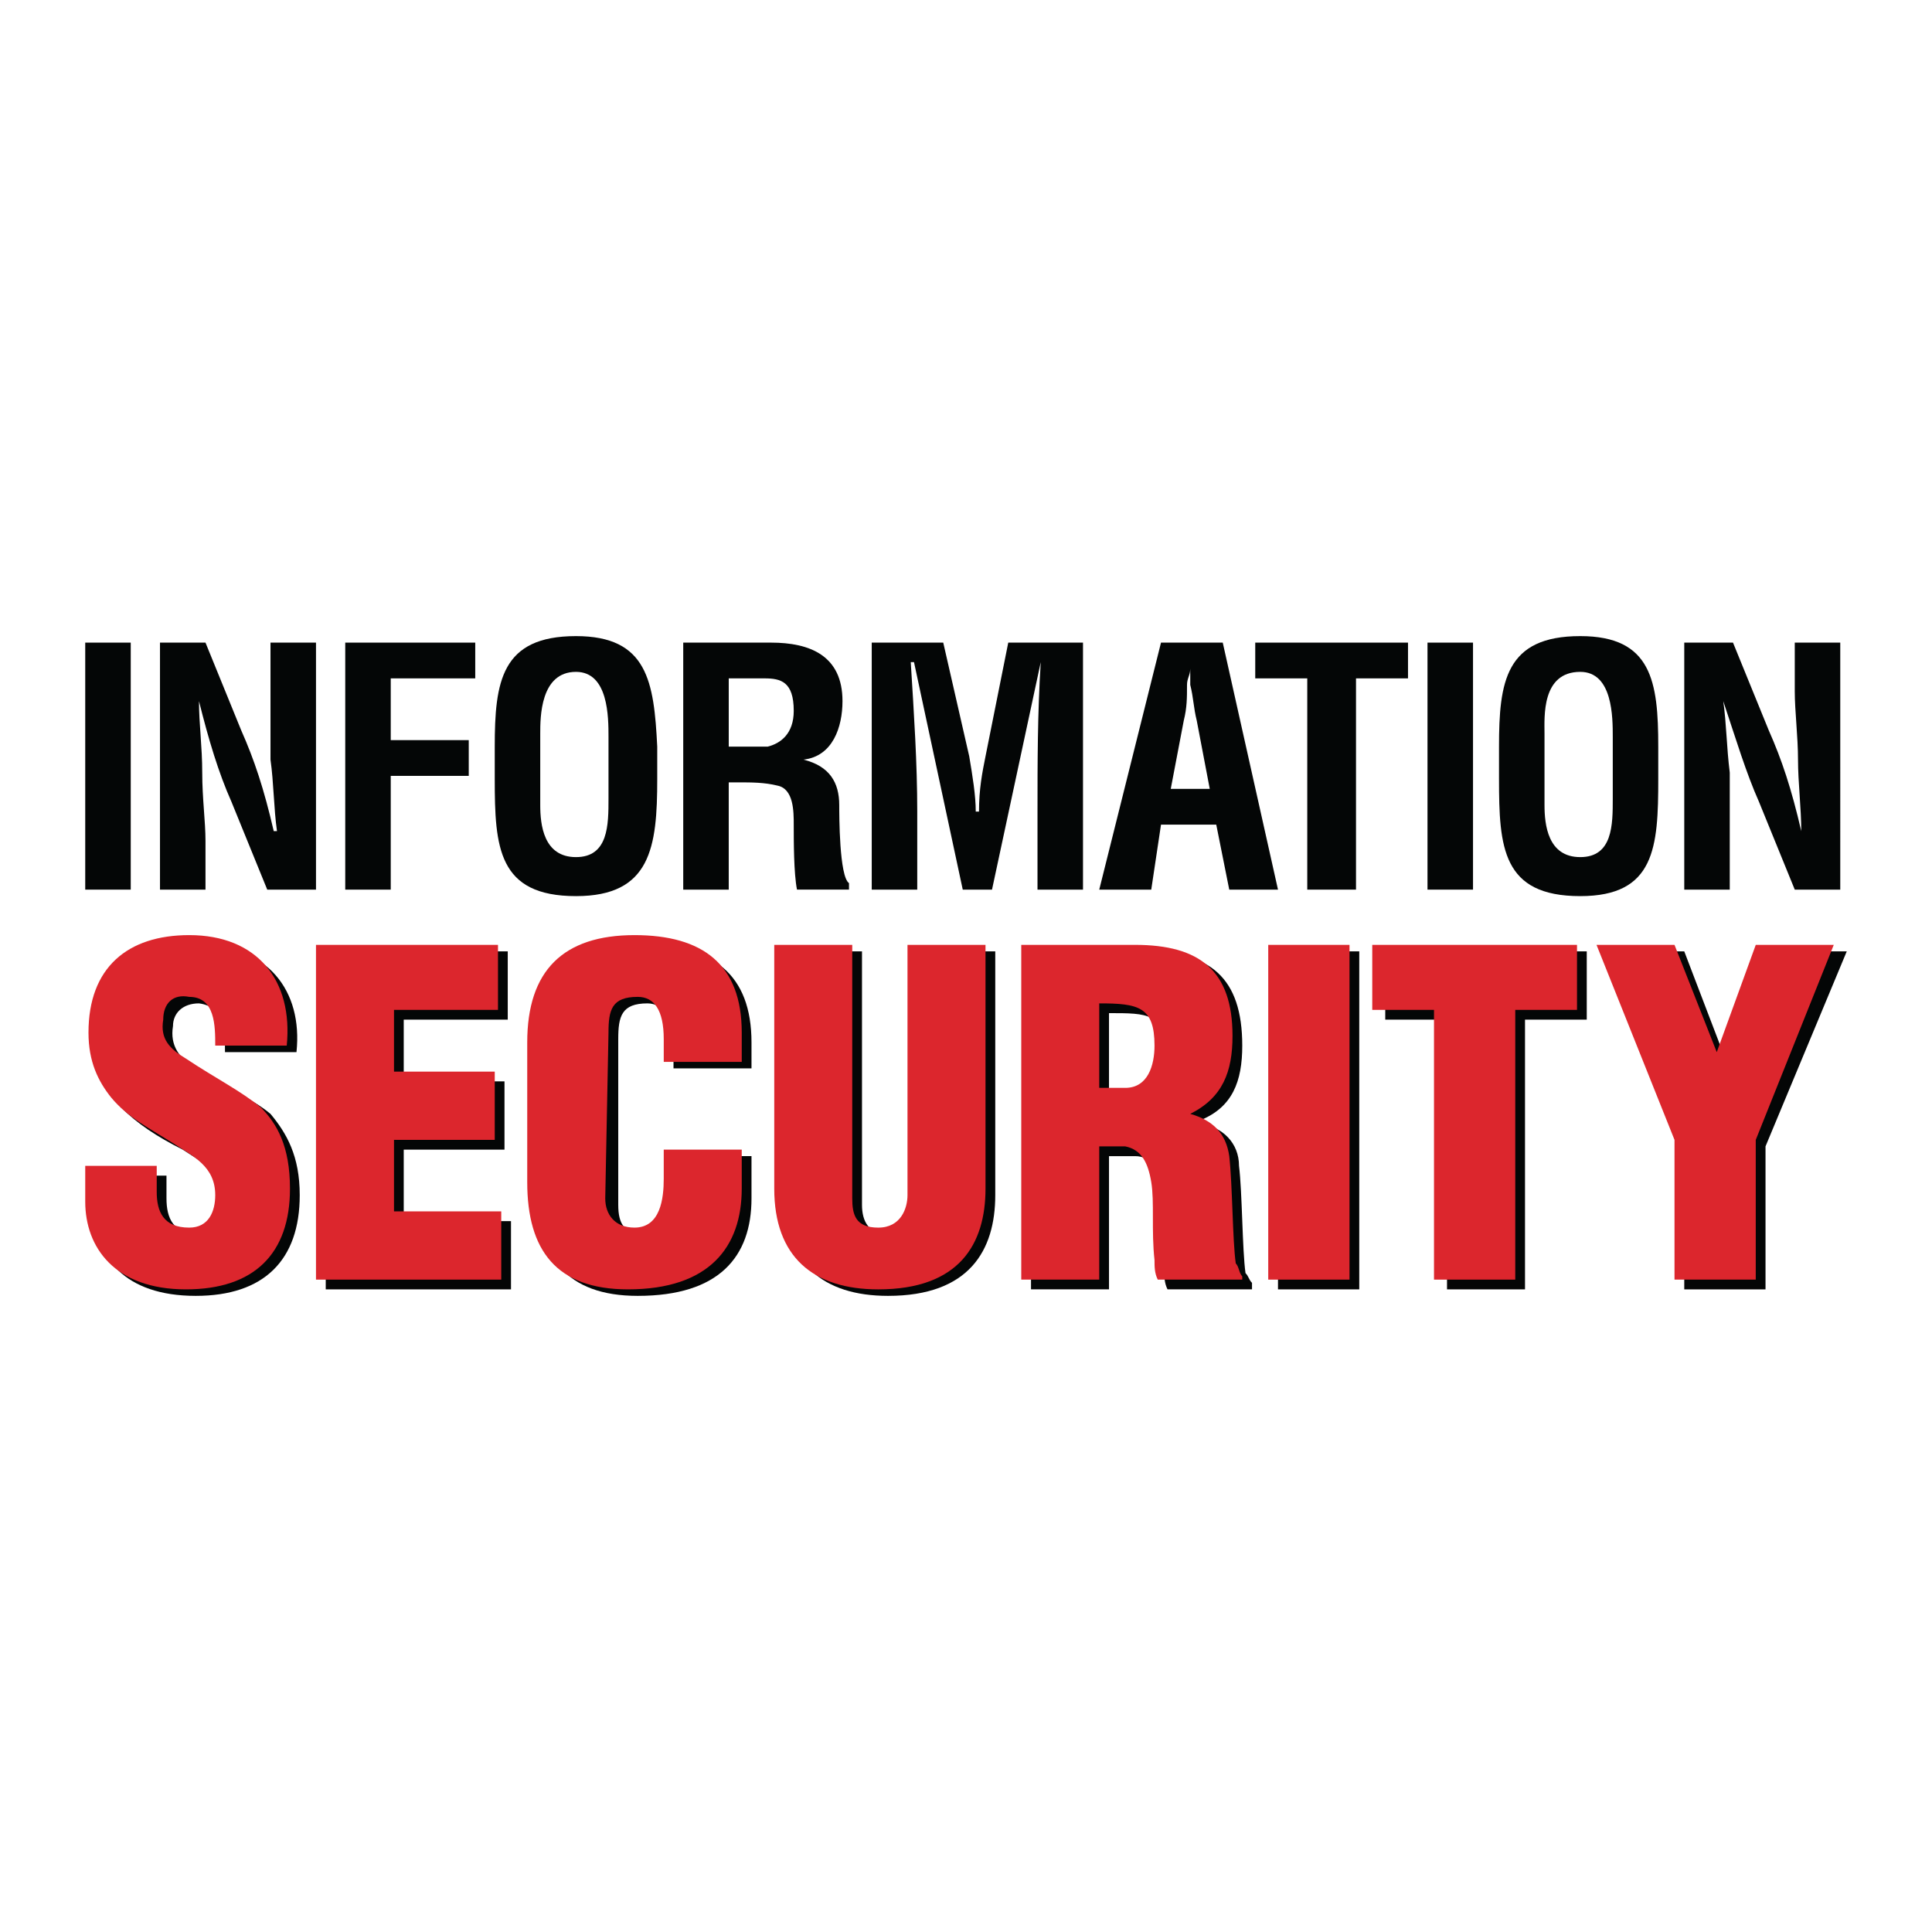 <?xml version="1.0" encoding="utf-8"?>
<!-- Generator: Adobe Illustrator 13.0.0, SVG Export Plug-In . SVG Version: 6.00 Build 14948)  -->
<!DOCTYPE svg PUBLIC "-//W3C//DTD SVG 1.0//EN" "http://www.w3.org/TR/2001/REC-SVG-20010904/DTD/svg10.dtd">
<svg version="1.0" id="Layer_1" xmlns="http://www.w3.org/2000/svg" xmlns:xlink="http://www.w3.org/1999/xlink" x="0px" y="0px"
	 width="192.756px" height="192.756px" viewBox="0 0 192.756 192.756" enable-background="new 0 0 192.756 192.756"
	 xml:space="preserve">
<g>
	<polygon fill-rule="evenodd" clip-rule="evenodd" fill="#FFFFFF" points="0,0 192.756,0 192.756,192.756 0,192.756 0,0 	"/>
	<path fill-rule="evenodd" clip-rule="evenodd" fill="#040606" d="M9.477,117.293v3.566c0,4.539,2.918,8.43,10.052,8.43
		c6.81,0,10.376-3.566,10.376-10.051c0-3.891-1.297-6.162-2.918-8.107c-1.946-1.621-4.54-2.594-7.458-4.539
		c-1.621-0.973-2.594-2.27-2.27-4.215c0-1.297,0.973-2.27,2.594-2.27c2.594,0.324,2.594,2.918,2.594,4.863h7.133
		c0.649-6.16-2.918-10.701-9.728-10.701c-6.161,0-10.052,3.243-10.052,9.404c0,2.918,0.973,5.188,2.27,6.809
		c1.622,1.621,3.567,2.918,6.161,4.217c1.945,1.297,4.215,2.27,4.215,5.188c0,1.621-0.649,3.242-2.594,3.242
		c-2.594,0-3.242-1.621-3.242-3.566v-2.27H9.477L9.477,117.293z"/>
	<polygon fill-rule="evenodd" clip-rule="evenodd" fill="#040606" points="50.982,128.641 50.982,121.832 40.281,121.832 
		40.281,114.699 50.333,114.699 50.333,107.889 40.281,107.889 40.281,101.729 50.658,101.729 50.658,94.918 32.499,94.918 
		32.499,128.641 50.982,128.641 	"/>
	<path fill-rule="evenodd" clip-rule="evenodd" fill="#040606" d="M74.977,106.592v-2.594c0-6.81-3.891-9.728-10.701-9.728
		c-7.133,0-10.7,3.243-10.7,10.701v13.619c0,6.809,2.918,10.699,10.052,10.699c8.106,0,11.349-3.891,11.349-9.727v-4.215h-7.782
		v3.242c0,1.945-0.324,4.539-2.918,4.539c-1.945,0-2.594-0.973-2.594-2.918v-16.537c0-2.27,0.325-3.566,2.919-3.566
		c1.621,0,2.594,1.621,2.594,4.539v1.945H74.977L74.977,106.592z"/>
	<path fill-rule="evenodd" clip-rule="evenodd" fill="#040606" d="M78.22,119.238c0,6.809,3.891,10.051,10.376,10.051
		c8.106,0,10.701-4.539,10.701-10.051v-24.32h-7.783v24.968c0,1.621-0.648,3.242-2.918,3.242c-1.945,0-2.594-1.297-2.594-2.918
		V94.918H78.22V119.238L78.22,119.238z"/>
	<path fill-rule="evenodd" clip-rule="evenodd" fill="#040606" d="M110.645,101.08c3.893,0,5.514,0,5.514,3.891
		c0,2.27-0.648,4.215-2.918,4.215h-2.596V101.08L110.645,101.08z M110.645,115.348h2.596c1.621,0,2.27,1.297,2.594,3.566
		c0.324,1.945,0,4.863,0.324,7.781c0,0.648,0,1.297,0.324,1.945h8.43v-0.648c-0.324-0.324-0.324-0.648-0.648-0.973
		c-0.324-2.27-0.324-8.105-0.648-10.699c0-2.27-1.621-3.893-3.891-4.217v-0.324c3.242-1.297,4.215-3.891,4.215-7.457
		c0-6.81-3.242-9.404-9.727-9.404h-11.35v33.722h7.781V115.348L110.645,115.348z"/>
	<polygon fill-rule="evenodd" clip-rule="evenodd" fill="#040606" points="127.506,128.641 135.613,128.641 135.613,94.918 
		127.506,94.918 127.506,128.641 	"/>
	<polygon fill-rule="evenodd" clip-rule="evenodd" fill="#040606" points="138.207,101.729 144.369,101.729 144.369,128.641 
		152.15,128.641 152.15,101.729 158.311,101.729 158.311,94.918 138.207,94.918 138.207,101.729 	"/>
	<polygon fill-rule="evenodd" clip-rule="evenodd" fill="#040606" points="168.039,94.918 160.258,94.918 168.039,114.375 
		168.039,128.641 176.146,128.641 176.146,114.375 184.252,94.918 176.146,94.918 172.254,105.943 172.254,105.943 168.039,94.918 	
		"/>
	<polygon fill-rule="evenodd" clip-rule="evenodd" fill="#040606" points="8.504,88.758 13.044,88.758 13.044,64.114 8.504,64.114 
		8.504,88.758 	"/>
	<path fill-rule="evenodd" clip-rule="evenodd" fill="#040606" d="M26.987,68.978c0,1.945,0,4.54,0,6.81
		c0.324,2.27,0.324,4.863,0.648,7.134h-0.324c-0.973-4.216-1.946-7.134-3.243-10.053l-3.566-8.754h-4.54v24.644h4.54v-4.864
		c0-1.945-0.325-4.215-0.325-6.809s-0.324-4.864-0.324-7.134l0,0c0.973,3.891,1.945,7.134,3.243,10.052l3.567,8.755h4.864V64.114
		h-4.54V68.978L26.987,68.978z"/>
	<polygon fill-rule="evenodd" clip-rule="evenodd" fill="#040606" points="38.984,88.758 38.984,77.409 46.767,77.409 
		46.767,73.842 38.984,73.842 38.984,67.681 47.415,67.681 47.415,64.114 34.445,64.114 34.445,88.758 38.984,88.758 	"/>
	<path fill-rule="evenodd" clip-rule="evenodd" fill="#040606" d="M49.361,77.733c0,6.81,0.324,11.673,8.106,11.673
		c7.458,0,8.106-4.864,8.106-11.673V74.49c-0.324-6.485-0.972-11.025-8.106-11.025c-7.458,0-8.106,4.54-8.106,11.025V77.733
		L49.361,77.733z M53.9,73.193c0-1.621,0-6.161,3.567-6.161c3.243,0,3.243,4.54,3.243,6.485v6.161c0,2.594,0,5.836-3.243,5.836
		S53.9,82.272,53.9,80.327V73.193L53.9,73.193z"/>
	<path fill-rule="evenodd" clip-rule="evenodd" fill="#040606" d="M73.68,78.057c1.297,0,2.594,0,3.891,0.324
		c1.621,0.324,1.621,2.594,1.621,3.891c0,1.621,0,4.864,0.324,6.485h5.188v-0.649c-0.973-0.648-0.973-6.809-0.973-7.782
		c0-2.27-0.973-3.891-3.567-4.539l0,0c2.918-0.324,3.891-3.243,3.891-5.837c0-4.54-3.243-5.836-7.134-5.836h-8.755v24.644h4.54
		V78.057H73.68L73.68,78.057z M72.707,67.681h3.567c1.622,0,2.918,0.324,2.918,3.242c0,2.27-1.297,3.243-2.594,3.567h-3.891V67.681
		L72.707,67.681z"/>
	<path fill-rule="evenodd" clip-rule="evenodd" fill="#040606" d="M91.514,80.976c0-4.864-0.324-9.728-0.648-14.916h0.324
		l4.864,22.698h2.919l4.863-22.698l0,0c-0.324,5.188-0.324,10.052-0.324,14.916v7.782h4.539V64.114h-7.457l-2.27,11.349
		c-0.325,1.621-0.649,3.242-0.649,5.512h-0.324c0-1.621-0.324-3.567-0.649-5.512l-2.594-11.349h-7.134v24.644h4.54V80.976
		L91.514,80.976z"/>
	<path fill-rule="evenodd" clip-rule="evenodd" fill="#040606" d="M114.861,88.758l0.973-6.485h5.512l1.297,6.485h4.863
		l-5.512-24.644h-6.16l-6.162,24.644H114.861L114.861,88.758z M118.104,71.896c0.324-1.297,0.324-2.27,0.324-3.567
		c0-0.648,0.324-0.973,0.324-1.622l0,0c0,0.648,0,0.973,0,1.622c0.324,1.297,0.324,2.27,0.648,3.567l1.297,6.809h-3.891
		L118.104,71.896L118.104,71.896z"/>
	<polygon fill-rule="evenodd" clip-rule="evenodd" fill="#040606" points="125.236,67.681 130.426,67.681 130.426,88.758 
		135.289,88.758 135.289,67.681 140.477,67.681 140.477,64.114 125.236,64.114 125.236,67.681 	"/>
	<polygon fill-rule="evenodd" clip-rule="evenodd" fill="#040606" points="142.422,88.758 146.963,88.758 146.963,64.114 
		142.422,64.114 142.422,88.758 	"/>
	<path fill-rule="evenodd" clip-rule="evenodd" fill="#040606" d="M149.557,77.733c0,6.81,0.324,11.673,8.105,11.673
		c7.459,0,7.783-4.864,7.783-11.673V74.49c0-6.485-0.648-11.025-7.783-11.025c-7.457,0-8.105,4.54-8.105,11.025V77.733
		L149.557,77.733z M154.096,73.193c0-1.621-0.324-6.161,3.566-6.161c3.244,0,3.244,4.54,3.244,6.485v6.161
		c0,2.594,0,5.836-3.244,5.836c-3.242,0-3.566-3.243-3.566-5.188V73.193L154.096,73.193z"/>
	<path fill-rule="evenodd" clip-rule="evenodd" fill="#040606" d="M179.064,68.978c0,1.945,0.324,4.54,0.324,6.81
		c0,2.27,0.324,4.863,0.324,7.134l0,0c-0.973-4.216-1.945-7.134-3.242-10.053l-3.568-8.754h-4.863v24.644h4.539v-4.864
		c0-1.945,0-4.215,0-6.809c-0.324-2.594-0.324-4.864-0.648-7.134l0,0c1.297,3.891,2.27,7.134,3.566,10.052l3.568,8.755h4.539V64.114
		h-4.539V68.978L179.064,68.978z"/>
	<path fill-rule="evenodd" clip-rule="evenodd" fill="#DC262D" d="M8.504,116.32v3.566c0,4.539,2.918,8.754,10.052,8.754
		c6.809,0,10.376-3.566,10.376-10.051c0-4.215-1.297-6.486-2.918-8.107c-1.946-1.621-4.54-2.918-7.458-4.863
		c-1.621-0.973-2.594-1.945-2.27-3.891c0-1.621,0.973-2.594,2.594-2.27c2.594,0,2.594,2.918,2.594,4.863h7.134
		c0.648-6.484-2.918-11.025-9.728-11.025c-6.161,0-10.052,3.243-10.052,9.728c0,2.918,0.973,4.863,2.27,6.484
		c1.621,1.945,3.567,2.918,6.161,4.541c1.945,1.297,4.215,2.27,4.215,5.188c0,1.621-0.648,3.242-2.594,3.242
		c-2.594,0-3.243-1.621-3.243-3.566v-2.594H8.504L8.504,116.32z"/>
	<polygon fill-rule="evenodd" clip-rule="evenodd" fill="#DC262D" points="50.009,127.668 50.009,120.859 39.309,120.859 
		39.309,113.725 49.361,113.725 49.361,106.916 39.309,106.916 39.309,100.756 49.685,100.756 49.685,94.27 31.526,94.27 
		31.526,127.668 50.009,127.668 	"/>
	<path fill-rule="evenodd" clip-rule="evenodd" fill="#DC262D" d="M74.004,105.943v-2.918c0-6.81-3.891-9.728-10.701-9.728
		c-7.134,0-10.701,3.567-10.701,10.701v13.943c0,6.809,2.918,10.699,10.052,10.699c8.106,0,11.349-4.215,11.349-10.051v-3.891
		h-7.782v2.918c0,1.945-0.324,4.863-2.918,4.863c-1.945,0-2.918-1.297-2.918-2.918l0.325-16.537c0-2.27,0.324-3.566,2.918-3.566
		c1.621,0,2.594,1.297,2.594,4.215v2.27H74.004L74.004,105.943z"/>
	<path fill-rule="evenodd" clip-rule="evenodd" fill="#DC262D" d="M77.247,118.59c0,6.809,3.892,10.051,10.376,10.051
		c8.106,0,10.701-4.539,10.701-10.051V94.27h-7.783v24.968c0,1.297-0.648,3.242-2.918,3.242c-2.27,0-2.594-1.297-2.594-2.918V94.27
		h-7.782V118.59L77.247,118.59z"/>
	<path fill-rule="evenodd" clip-rule="evenodd" fill="#DC262D" d="M109.672,100.107c3.893,0,5.514,0.324,5.514,4.215
		c0,1.945-0.648,4.215-2.918,4.215h-2.596V100.107L109.672,100.107z M109.672,114.375h2.596c1.621,0.324,2.27,1.621,2.594,3.566
		s0,4.863,0.324,7.781c0,0.648,0,1.297,0.324,1.945h8.43v-0.324c-0.324-0.324-0.324-0.973-0.648-1.297
		c-0.324-2.27-0.324-7.781-0.648-10.699c-0.324-2.271-1.621-3.568-3.891-4.217l0,0c3.242-1.621,4.215-4.215,4.215-7.781
		c0-6.485-3.242-9.08-9.727-9.08h-11.35v33.398h7.781V114.375L109.672,114.375z"/>
	<polygon fill-rule="evenodd" clip-rule="evenodd" fill="#DC262D" points="126.533,127.668 134.641,127.668 134.641,94.27 
		126.533,94.27 126.533,127.668 	"/>
	<polygon fill-rule="evenodd" clip-rule="evenodd" fill="#DC262D" points="136.91,100.756 143.07,100.756 143.07,127.668 
		151.178,127.668 151.178,100.756 157.338,100.756 157.338,94.27 136.91,94.27 136.91,100.756 	"/>
	<polygon fill-rule="evenodd" clip-rule="evenodd" fill="#DC262D" points="167.066,94.27 159.285,94.27 167.066,113.725 
		167.066,127.668 175.172,127.668 175.172,113.725 182.955,94.27 175.172,94.27 171.281,104.971 171.281,104.971 167.066,94.27 	"/>
</g>
</svg>
